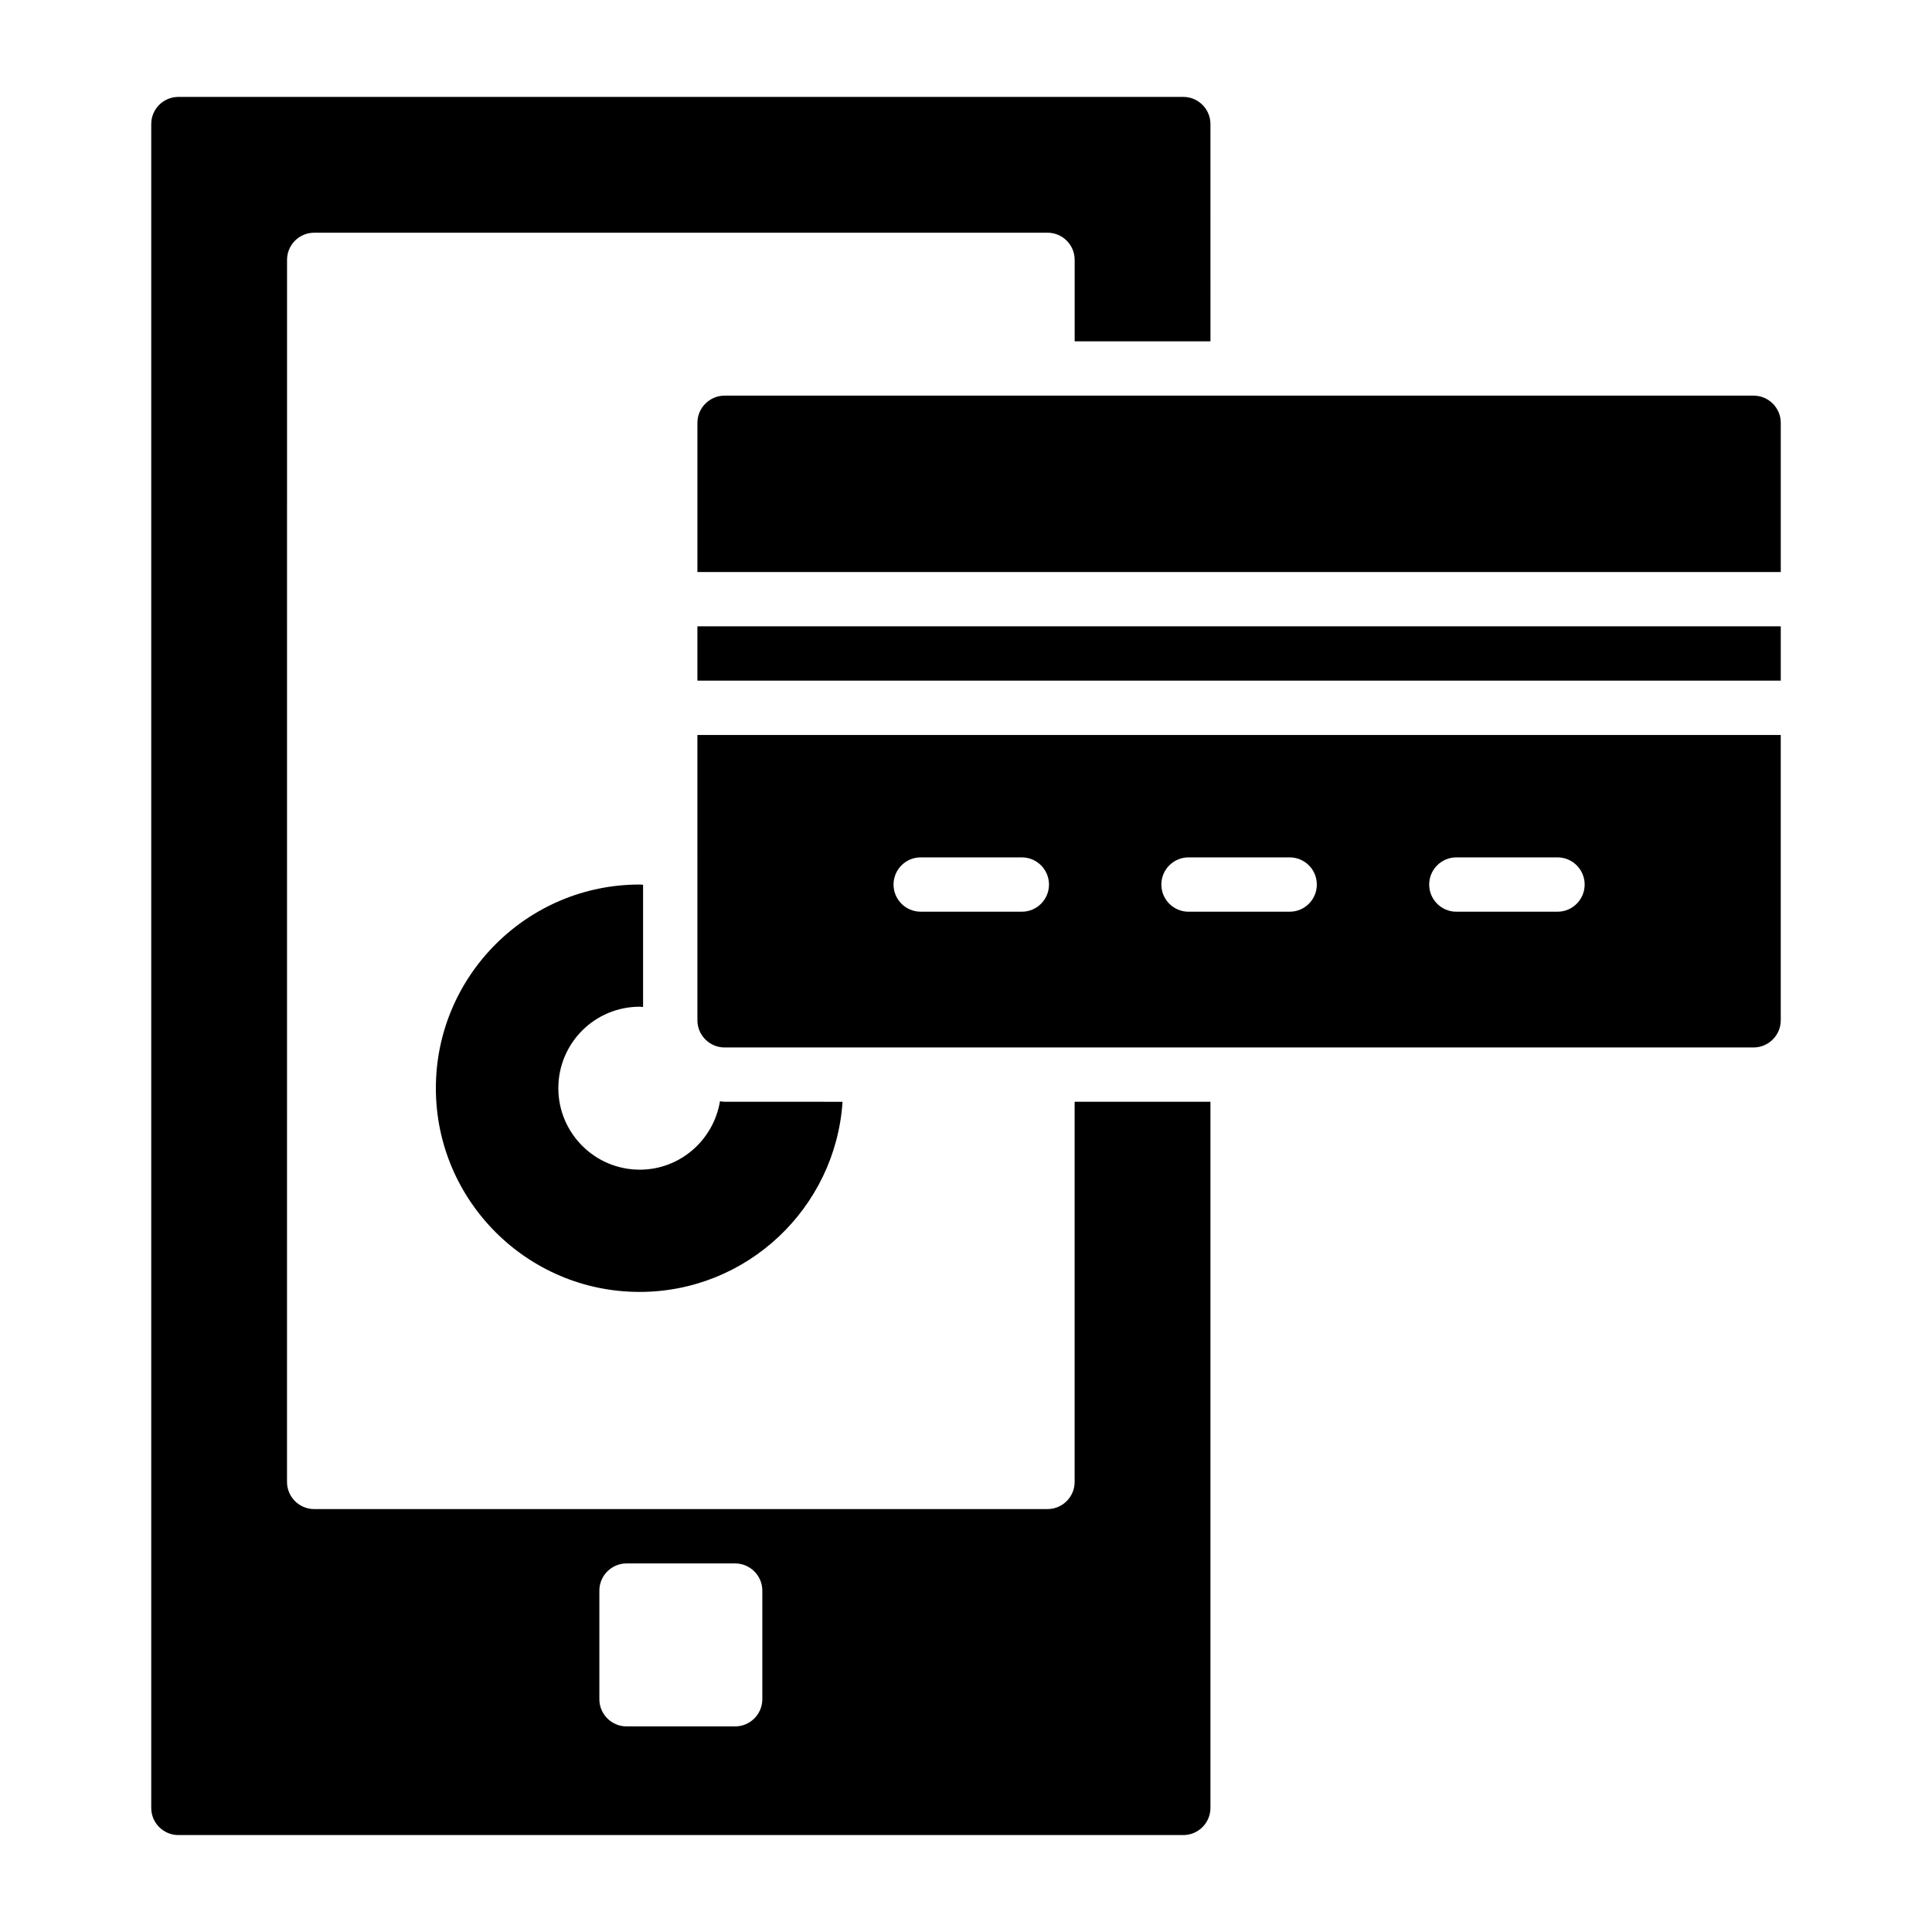 <?xml version="1.0" encoding="UTF-8"?>
<!-- Uploaded to: ICON Repo, www.iconrepo.com, Generator: ICON Repo Mixer Tools -->
<svg fill="#000000" width="800px" height="800px" version="1.1" viewBox="144 144 512 512" xmlns="http://www.w3.org/2000/svg">
 <g>
  <path d="m313.56 410.79c0.297 0 0.57 0.074 0.863 0.086v-32.41c-0.312-0.004-0.617-0.055-0.934-0.055-29.766 0-53.98 24.215-53.98 53.98s24.215 53.98 53.98 53.98c28.555 0 51.934-22.297 53.797-50.387l-31.27-0.004c-0.418 0-0.809-0.102-1.219-0.121-1.684 10.23-10.551 18.117-21.238 18.117-11.949 0-21.594-9.715-21.594-21.594 0.004-11.949 9.648-21.594 21.594-21.594z"/>
  <path d="m608.72 248.85h-272.7c-3.957 0-7.199 3.238-7.199 7.199v39.543h287.1v-39.543c0.004-3.961-3.234-7.199-7.195-7.199z"/>
  <path d="m328.82 309.98h287.1v14.395h-287.1z"/>
  <path d="m428.79 536.72c0 3.977-3.223 7.199-7.199 7.199h-194.33c-3.977 0-7.199-3.223-7.199-7.199l0.008-323.85c0-3.977 3.223-7.199 7.199-7.199h194.33c3.977 0 7.199 3.223 7.199 7.199v21.586h35.988l-0.008-57.574c0-3.977-3.223-7.199-7.199-7.199h-266.3c-3.977 0-7.199 3.223-7.199 7.199v446.23c0 3.977 3.223 7.199 7.199 7.199h266.3c3.977 0 7.199-3.223 7.199-7.199v-187.14h-35.988zm-82.766 57.594c0 3.957-3.238 7.199-7.199 7.199h-28.789c-3.957 0-7.199-3.238-7.199-7.199v-28.789c0-3.957 3.238-7.199 7.199-7.199h28.789c3.957 0 7.199 3.238 7.199 7.199z"/>
  <path d="m328.82 414.39c0 3.957 3.238 7.199 7.199 7.199h272.7c3.957 0 7.199-3.238 7.199-7.199v-75.613h-287.1zm201.13-43.176h26.801c3.977 0 7.199 3.223 7.199 7.199 0 3.977-3.223 7.199-7.199 7.199h-26.801c-3.977 0-7.199-3.223-7.199-7.199 0.004-3.977 3.227-7.199 7.199-7.199zm-70.977 0h26.801c3.977 0 7.199 3.223 7.199 7.199 0 3.977-3.223 7.199-7.199 7.199h-26.801c-3.977 0-7.199-3.223-7.199-7.199 0-3.977 3.223-7.199 7.199-7.199zm-70.977 0h26.797c3.977 0 7.199 3.223 7.199 7.199 0 3.977-3.223 7.199-7.199 7.199l-26.797-0.004c-3.977 0-7.199-3.223-7.199-7.199 0.004-3.973 3.227-7.195 7.199-7.195z"/>
 </g>
</svg>